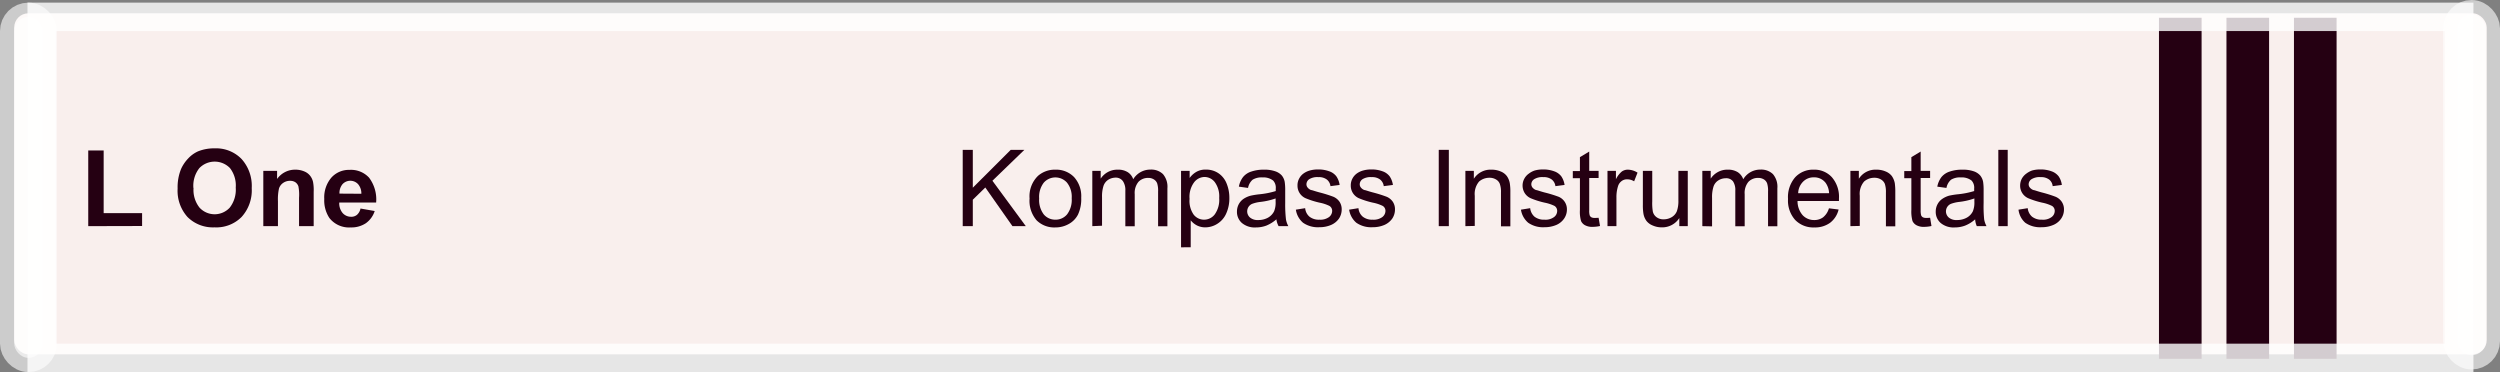 <svg xmlns="http://www.w3.org/2000/svg" width="351.87" height="52.37" viewBox="0 0 351.87 52.37">
  <rect x="0" y="0" width="351.87" height="52.37" fill="#808080" stroke="none"/>
  <defs>
    <style>
      .cls-1 {
        fill: #f9efed;
      }

      .cls-2 {
        fill: #250012;
      }

      .cls-3 {
        fill: none;
        opacity: 0.8;
      }

      .cls-3, .cls-4 {
        stroke: #fff;
        stroke-miterlimit: 10;
        stroke-width: 4px;
      }

      .cls-4 {
        fill: #fff;
        opacity: 0.6;
      }
    </style>
  </defs>
  <g id="Ebene_2" data-name="Ebene 2">
    <g id="Ebene_12" data-name="Ebene 12">
      <g>
        <g>
          <rect class="cls-1" x="2" y="1.87" width="348" height="48" rx="2"/>
          <g>
            <g>
              <path class="cls-2" d="M12.42,31.83V21.18h2.17V30H20v1.81Z"/>
              <path class="cls-2" d="M25,26.53a6.78,6.78,0,0,1,.49-2.76,5.24,5.24,0,0,1,1-1.47,4.27,4.27,0,0,1,1.39-1,6,6,0,0,1,2.31-.42A5,5,0,0,1,34,22.38a5.65,5.65,0,0,1,1.43,4.1A5.56,5.56,0,0,1,34,30.54,5,5,0,0,1,30.2,32a5.06,5.06,0,0,1-3.81-1.46A5.53,5.53,0,0,1,25,26.53Zm2.24-.08a4,4,0,0,0,.84,2.77,2.89,2.89,0,0,0,4.26,0,4.1,4.1,0,0,0,.84-2.81,4,4,0,0,0-.81-2.75,3,3,0,0,0-4.31,0A4,4,0,0,0,27.22,26.45Z"/>
              <path class="cls-2" d="M44.15,31.83H42.09v-4A6.09,6.09,0,0,0,42,26.23a1.16,1.16,0,0,0-.43-.58,1.28,1.28,0,0,0-.71-.2,1.67,1.67,0,0,0-1,.29,1.52,1.52,0,0,0-.59.78,7,7,0,0,0-.15,1.79v3.52H37.06V24.05H39v1.14a3.1,3.1,0,0,1,2.56-1.31,3.17,3.17,0,0,1,1.25.24,2,2,0,0,1,.85.63,2.19,2.19,0,0,1,.4.86A6.08,6.08,0,0,1,44.15,27Z"/>
              <path class="cls-2" d="M50.74,29.35l2,.35a3.38,3.38,0,0,1-1.25,1.72,3.69,3.69,0,0,1-2.13.59,3.51,3.51,0,0,1-3-1.33A4.47,4.47,0,0,1,45.64,28a4.27,4.27,0,0,1,1-3,3.31,3.31,0,0,1,2.55-1.09A3.46,3.46,0,0,1,51.94,25a5.08,5.08,0,0,1,1,3.51H47.75A2.11,2.11,0,0,0,48.24,30a1.57,1.57,0,0,0,1.19.51,1.24,1.24,0,0,0,.81-.27A1.59,1.59,0,0,0,50.74,29.35Zm.12-2.08a2,2,0,0,0-.46-1.35,1.49,1.49,0,0,0-2.19,0,1.94,1.94,0,0,0-.43,1.33Z"/>
            </g>
            <g>
              <path class="cls-2" d="M135.5,31.83V21.09h1.42v5.33l5.34-5.33h1.92l-4.5,4.35,4.7,6.39H142.5l-3.82-5.44-1.76,1.72v3.72Z"/>
              <path class="cls-2" d="M144.91,27.94a4,4,0,0,1,1.2-3.2,3.59,3.59,0,0,1,2.44-.86,3.51,3.51,0,0,1,2.63,1.05,4,4,0,0,1,1,2.9,5.13,5.13,0,0,1-.45,2.36,3.14,3.14,0,0,1-1.31,1.34,3.78,3.78,0,0,1-1.88.48,3.52,3.52,0,0,1-2.64-1A4.2,4.2,0,0,1,144.91,27.94Zm1.35,0a3.35,3.35,0,0,0,.65,2.24,2.11,2.11,0,0,0,1.64.74,2.09,2.09,0,0,0,1.64-.75,3.38,3.38,0,0,0,.65-2.27,3.2,3.2,0,0,0-.66-2.19,2.18,2.18,0,0,0-3.27,0A3.3,3.3,0,0,0,146.26,27.94Z"/>
              <path class="cls-2" d="M153.74,31.83V24.05h1.18v1.09a2.85,2.85,0,0,1,1-.92,2.78,2.78,0,0,1,1.39-.34,2.52,2.52,0,0,1,1.41.35,1.92,1.92,0,0,1,.78,1,2.8,2.8,0,0,1,2.41-1.36,2.37,2.37,0,0,1,1.78.64,2.74,2.74,0,0,1,.62,2v5.34H163v-4.9a3.45,3.45,0,0,0-.13-1.14,1.11,1.11,0,0,0-.47-.56,1.43,1.43,0,0,0-.79-.21,1.85,1.85,0,0,0-1.36.54,2.43,2.43,0,0,0-.54,1.75v4.52h-1.32v-5a2.25,2.25,0,0,0-.32-1.32A1.22,1.22,0,0,0,157,25a2,2,0,0,0-1,.29,1.68,1.68,0,0,0-.68.86,4.84,4.84,0,0,0-.21,1.62v4Z"/>
              <path class="cls-2" d="M166.23,34.81V24.05h1.21v1a3,3,0,0,1,1-.89,2.56,2.56,0,0,1,1.29-.29,3.08,3.08,0,0,1,1.76.51,3.13,3.13,0,0,1,1.15,1.44,5.31,5.31,0,0,1,.39,2.05,5.13,5.13,0,0,1-.43,2.15,3.23,3.23,0,0,1-1.25,1.47,3.16,3.16,0,0,1-1.71.51,2.58,2.58,0,0,1-1.19-.28,2.73,2.73,0,0,1-.86-.71v3.79Zm1.2-6.83A3.36,3.36,0,0,0,168,30.2a1.85,1.85,0,0,0,1.47.72,1.89,1.89,0,0,0,1.5-.74,3.54,3.54,0,0,0,.63-2.31,3.4,3.4,0,0,0-.61-2.22,1.83,1.83,0,0,0-1.46-.74,1.89,1.89,0,0,0-1.49.79A3.44,3.44,0,0,0,167.43,28Z"/>
              <path class="cls-2" d="M179.65,30.87a5.06,5.06,0,0,1-1.41.88,4.06,4.06,0,0,1-1.45.26,2.81,2.81,0,0,1-2-.63,2.07,2.07,0,0,1-.69-1.6,2.21,2.21,0,0,1,.26-1.05,2.14,2.14,0,0,1,.68-.75,3.31,3.31,0,0,1,1-.44,11,11,0,0,1,1.17-.19,11.73,11.73,0,0,0,2.35-.46c0-.18,0-.29,0-.34a1.46,1.46,0,0,0-.37-1.14,2.26,2.26,0,0,0-1.5-.44,2.42,2.42,0,0,0-1.38.32,2,2,0,0,0-.65,1.16l-1.29-.18a3.12,3.12,0,0,1,.58-1.34,2.43,2.43,0,0,1,1.16-.78,5.31,5.31,0,0,1,1.77-.27,4.54,4.54,0,0,1,1.61.23,2.15,2.15,0,0,1,.92.59,2,2,0,0,1,.41.9,7.68,7.68,0,0,1,.07,1.21v1.76A18.3,18.3,0,0,0,181,30.9a3.23,3.23,0,0,0,.33.93h-1.37A2.7,2.7,0,0,1,179.65,30.87Zm-.11-2.94a9.61,9.61,0,0,1-2.15.49,4.85,4.85,0,0,0-1.15.27,1.15,1.15,0,0,0-.3,1.93,1.66,1.66,0,0,0,1.16.35,2.77,2.77,0,0,0,1.36-.33,2.12,2.12,0,0,0,.87-.91,3.24,3.24,0,0,0,.21-1.32Z"/>
              <path class="cls-2" d="M182.39,29.51l1.31-.21a1.77,1.77,0,0,0,.61,1.2,2.11,2.11,0,0,0,1.4.42,2.07,2.07,0,0,0,1.35-.37,1.11,1.11,0,0,0,.44-.87.8.8,0,0,0-.39-.7,5.49,5.49,0,0,0-1.35-.45,11.59,11.59,0,0,1-2-.63,1.92,1.92,0,0,1-1.14-1.78,2,2,0,0,1,.24-1,2.07,2.07,0,0,1,.65-.73,2.75,2.75,0,0,1,.84-.39,4.11,4.11,0,0,1,1.13-.15,4.39,4.39,0,0,1,1.61.26,2.1,2.1,0,0,1,1,.71,2.86,2.86,0,0,1,.46,1.21l-1.29.17a1.39,1.39,0,0,0-.51-.93,1.83,1.83,0,0,0-1.19-.34,2.16,2.16,0,0,0-1.3.3.88.88,0,0,0-.38.7.7.7,0,0,0,.16.46,1.1,1.1,0,0,0,.5.36c.13,0,.52.16,1.17.33a18.58,18.58,0,0,1,1.95.61,2,2,0,0,1,.87.7,1.9,1.9,0,0,1,.31,1.12,2.29,2.29,0,0,1-.38,1.25,2.64,2.64,0,0,1-1.11.9,4.1,4.1,0,0,1-1.64.32,3.65,3.65,0,0,1-2.31-.63A3,3,0,0,1,182.39,29.51Z"/>
              <path class="cls-2" d="M189.89,29.51l1.31-.21a1.77,1.77,0,0,0,.61,1.2,2.11,2.11,0,0,0,1.4.42,2.07,2.07,0,0,0,1.35-.37,1.11,1.11,0,0,0,.44-.87.8.8,0,0,0-.39-.7,5.49,5.49,0,0,0-1.35-.45,11.59,11.59,0,0,1-2-.63,1.92,1.92,0,0,1-1.14-1.78,2,2,0,0,1,.24-1,2.07,2.07,0,0,1,.65-.73,2.75,2.75,0,0,1,.84-.39,4.11,4.11,0,0,1,1.13-.15,4.39,4.39,0,0,1,1.61.26,2.1,2.1,0,0,1,1,.71,2.86,2.86,0,0,1,.46,1.21l-1.29.17a1.39,1.39,0,0,0-.51-.93,1.83,1.83,0,0,0-1.19-.34,2.16,2.16,0,0,0-1.3.3.88.88,0,0,0-.38.7.7.7,0,0,0,.16.46,1.1,1.1,0,0,0,.5.36c.13,0,.52.16,1.17.33a18.58,18.58,0,0,1,1.95.61,2,2,0,0,1,.87.7,1.9,1.9,0,0,1,.31,1.12,2.29,2.29,0,0,1-.38,1.25,2.64,2.64,0,0,1-1.11.9,4.1,4.1,0,0,1-1.64.32,3.65,3.65,0,0,1-2.31-.63A3,3,0,0,1,189.89,29.51Z"/>
              <path class="cls-2" d="M202.5,31.83V21.09h1.42V31.83Z"/>
              <path class="cls-2" d="M206.25,31.83V24.05h1.19v1.11a2.79,2.79,0,0,1,2.48-1.28,3.19,3.19,0,0,1,1.29.25,2,2,0,0,1,.88.66,2.5,2.5,0,0,1,.41,1,7.4,7.4,0,0,1,.08,1.29v4.78h-1.32V27.1a3.38,3.38,0,0,0-.16-1.21,1.22,1.22,0,0,0-.54-.63,1.73,1.73,0,0,0-.92-.24,2.19,2.19,0,0,0-1.46.53,2.69,2.69,0,0,0-.61,2v4.25Z"/>
              <path class="cls-2" d="M214.07,29.51l1.3-.21a1.85,1.85,0,0,0,.61,1.2,2.16,2.16,0,0,0,1.41.42,2,2,0,0,0,1.34-.37,1.08,1.08,0,0,0,.44-.87.82.82,0,0,0-.38-.7,5.66,5.66,0,0,0-1.35-.45,11.59,11.59,0,0,1-2-.63,1.94,1.94,0,0,1-.85-.74,2,2,0,0,1-.29-1,2,2,0,0,1,.24-1,2.07,2.07,0,0,1,.65-.73A2.8,2.8,0,0,1,216,24a4.24,4.24,0,0,1,1.14-.15,4.42,4.42,0,0,1,1.61.26,2.15,2.15,0,0,1,1,.71,2.86,2.86,0,0,1,.46,1.21l-1.29.17a1.39,1.39,0,0,0-.51-.93,1.83,1.83,0,0,0-1.19-.34,2.16,2.16,0,0,0-1.3.3.87.87,0,0,0-.39.7.76.76,0,0,0,.16.46,1.19,1.19,0,0,0,.51.36c.13,0,.52.16,1.16.33a18.19,18.19,0,0,1,2,.61,1.93,1.93,0,0,1,.86.7,1.9,1.9,0,0,1,.32,1.12,2.22,2.22,0,0,1-.39,1.25,2.55,2.55,0,0,1-1.1.9,4.15,4.15,0,0,1-1.65.32,3.65,3.65,0,0,1-2.31-.63A3,3,0,0,1,214.07,29.51Z"/>
              <path class="cls-2" d="M225,30.65l.2,1.16a4.91,4.91,0,0,1-1,.12,2.14,2.14,0,0,1-1.11-.23,1.27,1.27,0,0,1-.56-.59,4.7,4.7,0,0,1-.16-1.56V25.08h-1v-1h1V22.12l1.31-.79v2.72H225v1h-1.32v4.54a2.22,2.22,0,0,0,.07.73.58.58,0,0,0,.23.26.89.89,0,0,0,.45.09A4.89,4.89,0,0,0,225,30.65Z"/>
              <path class="cls-2" d="M226.25,31.83V24.05h1.19v1.18a3.21,3.21,0,0,1,.83-1.09,1.45,1.45,0,0,1,.85-.26,2.62,2.62,0,0,1,1.36.42L230,25.52a1.86,1.86,0,0,0-1-.28,1.22,1.22,0,0,0-.78.26,1.39,1.39,0,0,0-.49.72,5,5,0,0,0-.22,1.54v4.07Z"/>
              <path class="cls-2" d="M236.36,31.83V30.69A2.85,2.85,0,0,1,233.89,32a3.11,3.11,0,0,1-1.29-.27,2.06,2.06,0,0,1-.88-.66,2.42,2.42,0,0,1-.41-1,7.08,7.08,0,0,1-.08-1.23V24.05h1.32v4.31a7.24,7.24,0,0,0,.08,1.4,1.34,1.34,0,0,0,.53.81,1.6,1.6,0,0,0,1,.3,2.21,2.21,0,0,0,1.12-.3,1.72,1.72,0,0,0,.73-.83,4.25,4.25,0,0,0,.22-1.52V24.05h1.32v7.78Z"/>
              <path class="cls-2" d="M239.6,31.83V24.05h1.18v1.09a2.8,2.8,0,0,1,1-.92,2.72,2.72,0,0,1,1.38-.34,2.56,2.56,0,0,1,1.42.35,2,2,0,0,1,.78,1,2.77,2.77,0,0,1,2.4-1.36,2.37,2.37,0,0,1,1.78.64,2.74,2.74,0,0,1,.62,2v5.34h-1.31v-4.9a3.45,3.45,0,0,0-.13-1.14,1.09,1.09,0,0,0-.46-.56,1.48,1.48,0,0,0-.79-.21,1.86,1.86,0,0,0-1.37.54,2.43,2.43,0,0,0-.54,1.75v4.52h-1.32v-5a2.18,2.18,0,0,0-.32-1.32,1.2,1.2,0,0,0-1.05-.44,1.93,1.93,0,0,0-1,.29,1.65,1.65,0,0,0-.69.86,4.84,4.84,0,0,0-.21,1.62v4Z"/>
              <path class="cls-2" d="M257.42,29.32l1.36.17a3.3,3.3,0,0,1-1.19,1.86,3.58,3.58,0,0,1-2.23.66,3.54,3.54,0,0,1-2.7-1.06,4.08,4.08,0,0,1-1-2.94,4.27,4.27,0,0,1,1-3.05,3.42,3.42,0,0,1,2.62-1.08,3.32,3.32,0,0,1,2.55,1.06,4.21,4.21,0,0,1,1,3c0,.07,0,.19,0,.35H253a3,3,0,0,0,.72,2,2.19,2.19,0,0,0,1.63.68,2.05,2.05,0,0,0,1.24-.38A2.51,2.51,0,0,0,257.42,29.32Zm-4.33-2.13h4.35a2.69,2.69,0,0,0-.5-1.47,2,2,0,0,0-1.63-.76,2.07,2.07,0,0,0-1.53.61A2.38,2.38,0,0,0,253.09,27.19Z"/>
              <path class="cls-2" d="M260.44,31.83V24.05h1.19v1.11a2.77,2.77,0,0,1,2.47-1.28,3.19,3.19,0,0,1,1.29.25,2.08,2.08,0,0,1,.89.66,2.66,2.66,0,0,1,.41,1,9,9,0,0,1,.07,1.29v4.78h-1.32V27.1a3.67,3.67,0,0,0-.15-1.21,1.29,1.29,0,0,0-.55-.63,1.73,1.73,0,0,0-.92-.24,2.16,2.16,0,0,0-1.45.53,2.65,2.65,0,0,0-.61,2v4.25Z"/>
              <path class="cls-2" d="M271.66,30.65l.19,1.16a4.75,4.75,0,0,1-1,.12,2.16,2.16,0,0,1-1.11-.23,1.32,1.32,0,0,1-.56-.59,5,5,0,0,1-.16-1.56V25.08h-1v-1h1V22.12l1.31-.79v2.72h1.33v1h-1.33v4.54a2.55,2.55,0,0,0,.07.73.64.64,0,0,0,.23.26,1,1,0,0,0,.45.09A5,5,0,0,0,271.66,30.65Z"/>
              <path class="cls-2" d="M278,30.87a4.79,4.79,0,0,1-1.41.88,4.06,4.06,0,0,1-1.45.26,2.83,2.83,0,0,1-2-.63,2.07,2.07,0,0,1-.69-1.6,2.21,2.21,0,0,1,.26-1.05,2.14,2.14,0,0,1,.68-.75,3.31,3.31,0,0,1,.95-.44,11,11,0,0,1,1.17-.19,11.73,11.73,0,0,0,2.35-.46c0-.18,0-.29,0-.34a1.46,1.46,0,0,0-.37-1.14,2.26,2.26,0,0,0-1.5-.44,2.42,2.42,0,0,0-1.38.32,2,2,0,0,0-.65,1.16l-1.29-.18a3.24,3.24,0,0,1,.58-1.34,2.48,2.48,0,0,1,1.16-.78,5.31,5.31,0,0,1,1.77-.27,4.64,4.64,0,0,1,1.62.23,2.11,2.11,0,0,1,.91.59,2,2,0,0,1,.41.9,7.68,7.68,0,0,1,.07,1.21v1.76a18.3,18.3,0,0,0,.08,2.33,3.23,3.23,0,0,0,.33.93h-1.37A2.7,2.7,0,0,1,278,30.87Zm-.11-2.94a9.61,9.61,0,0,1-2.15.49,5,5,0,0,0-1.15.27,1.15,1.15,0,0,0-.3,1.93,1.66,1.66,0,0,0,1.16.35,2.77,2.77,0,0,0,1.36-.33,2.06,2.06,0,0,0,.87-.91,3.24,3.24,0,0,0,.21-1.32Z"/>
              <path class="cls-2" d="M281.26,31.83V21.09h1.32V31.83Z"/>
              <path class="cls-2" d="M284.1,29.51l1.3-.21a1.81,1.81,0,0,0,.61,1.2,2.13,2.13,0,0,0,1.4.42,2,2,0,0,0,1.35-.37,1.08,1.08,0,0,0,.44-.87.8.8,0,0,0-.39-.7,5.52,5.52,0,0,0-1.34-.45,11.59,11.59,0,0,1-2-.63,1.94,1.94,0,0,1-.85-.74,1.9,1.9,0,0,1-.29-1,2.13,2.13,0,0,1,.23-1,2.17,2.17,0,0,1,.65-.73A3,3,0,0,1,286,24a4.14,4.14,0,0,1,1.14-.15,4.42,4.42,0,0,1,1.61.26,2.15,2.15,0,0,1,1,.71,2.74,2.74,0,0,1,.45,1.21l-1.29.17a1.34,1.34,0,0,0-.5-.93,1.85,1.85,0,0,0-1.19-.34,2.16,2.16,0,0,0-1.3.3.87.87,0,0,0-.39.7.7.7,0,0,0,.16.46,1.19,1.19,0,0,0,.51.36c.13,0,.52.16,1.16.33a17.81,17.81,0,0,1,1.95.61,2,2,0,0,1,.87.7,1.9,1.9,0,0,1,.32,1.12,2.22,2.22,0,0,1-.39,1.25,2.52,2.52,0,0,1-1.11.9,4.07,4.07,0,0,1-1.64.32,3.65,3.65,0,0,1-2.31-.63A2.91,2.91,0,0,1,284.1,29.51Z"/>
            </g>
            <rect class="cls-2" x="303.87" y="2.5" width="6" height="48"/>
            <rect class="cls-2" x="313.37" y="2.5" width="6" height="48"/>
            <rect class="cls-2" x="322.87" y="2.5" width="6" height="48"/>
          </g>
        </g>
        <g>
          <rect class="cls-3" x="5.87" y="2.37" width="340.26" height="48"/>
          <rect class="cls-4" x="2" y="2.37" width="4" height="48" rx="2"/>
          <rect class="cls-4" x="345.87" y="2" width="4" height="48" rx="2"/>
        </g>
      </g>
    </g>
  </g>
</svg>
